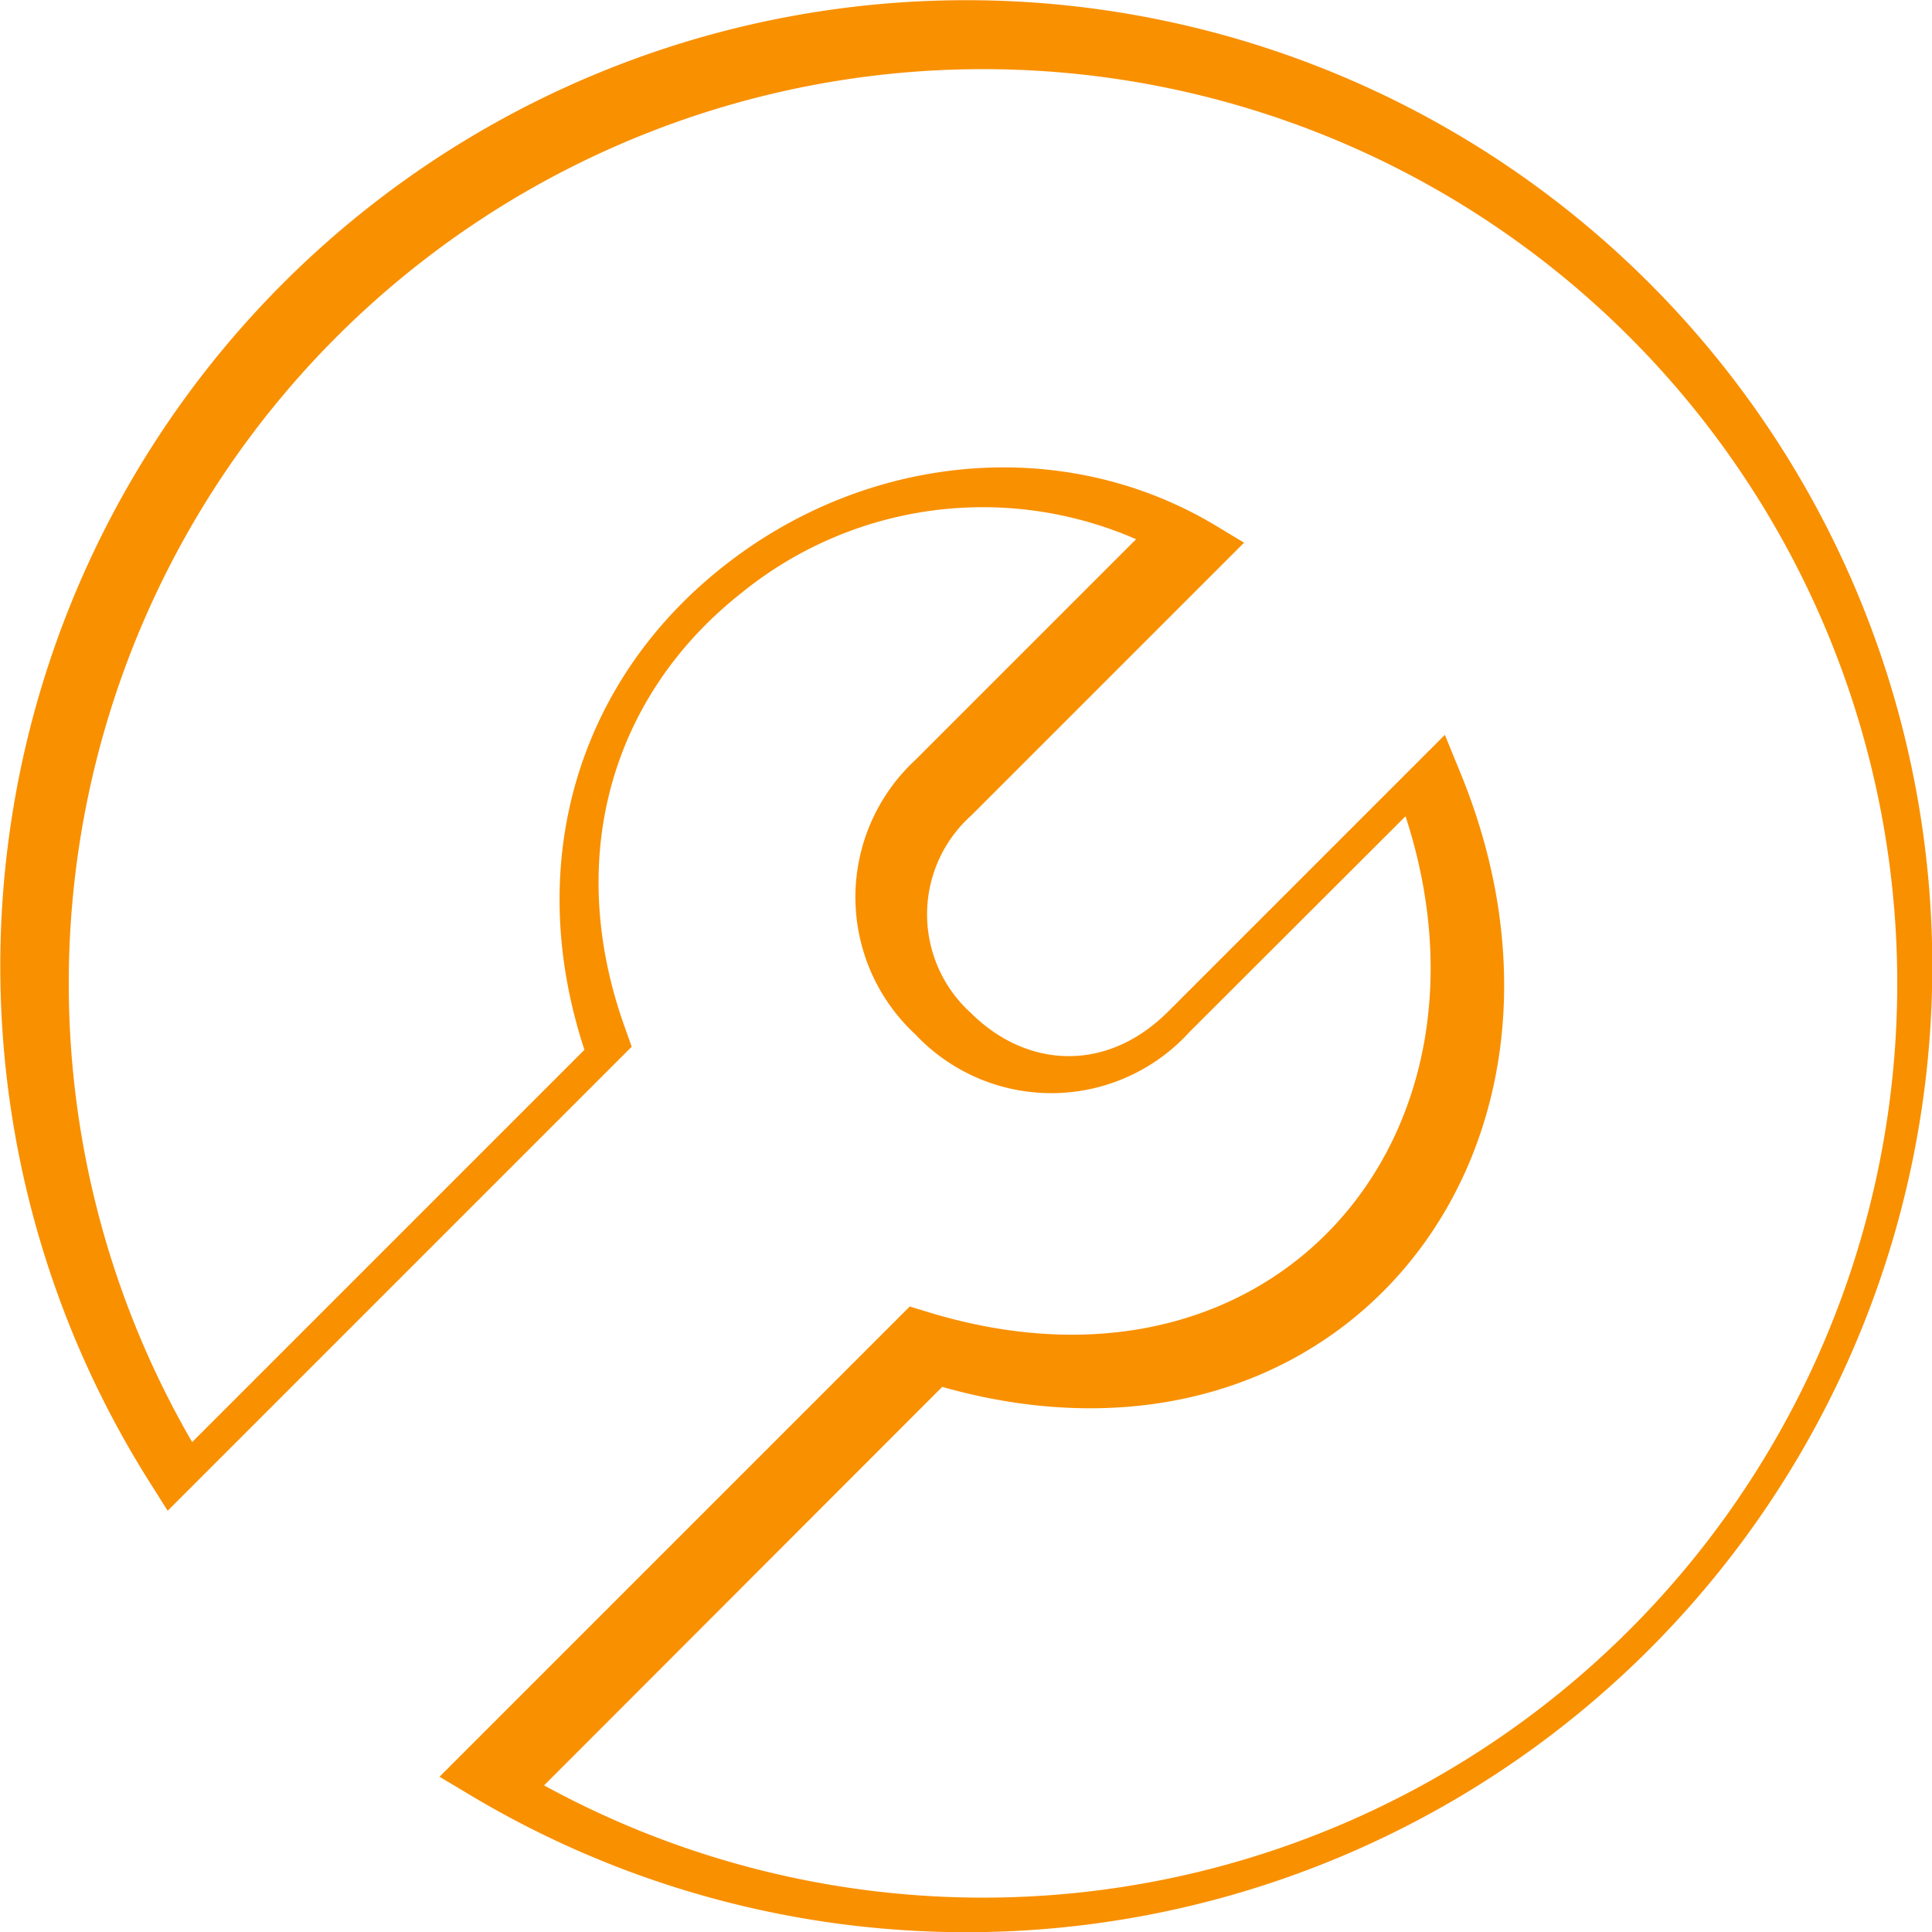<svg xmlns="http://www.w3.org/2000/svg" xmlns:xlink="http://www.w3.org/1999/xlink" width="56" height="56" viewBox="0 0 56 56"><defs><path id="g7t5a" d="M449.77 1307.75l11.54-11.55c11.55 3.26 19.5-6.88 15.02-17.8l-.45-1.1-8 8c-1.78 1.8-4.11 1.68-5.74.06a3.85 3.85 0 0 1 .02-5.73l7.9-7.9-.88-.53c-4.44-2.63-10.08-2.04-14.19 1.2-4.17 3.27-5.86 8.52-4.05 14.03l-11.37 11.37a26.5 26.5 0 1 1 10.2 9.95zm17.16-36.12l-6.4 6.4a5.42 5.42 0 0 0 0 7.95 5.41 5.41 0 0 0 7.95-.07l6.26-6.25c3.06 9.37-3.9 17.46-13.91 14.35l-.46-.14-13.63 13.63.87.52a28 28 0 1 0-9.28-9.07l.53.84 13.45-13.45-.17-.48c-1.83-5.01-.39-9.73 3.36-12.68a11.09 11.09 0 0 1 11.43-1.55z"/></defs><g><g transform="translate(-434 -1256)"><use fill="#f99000" xlink:href="#g7t5a"/></g></g></svg>